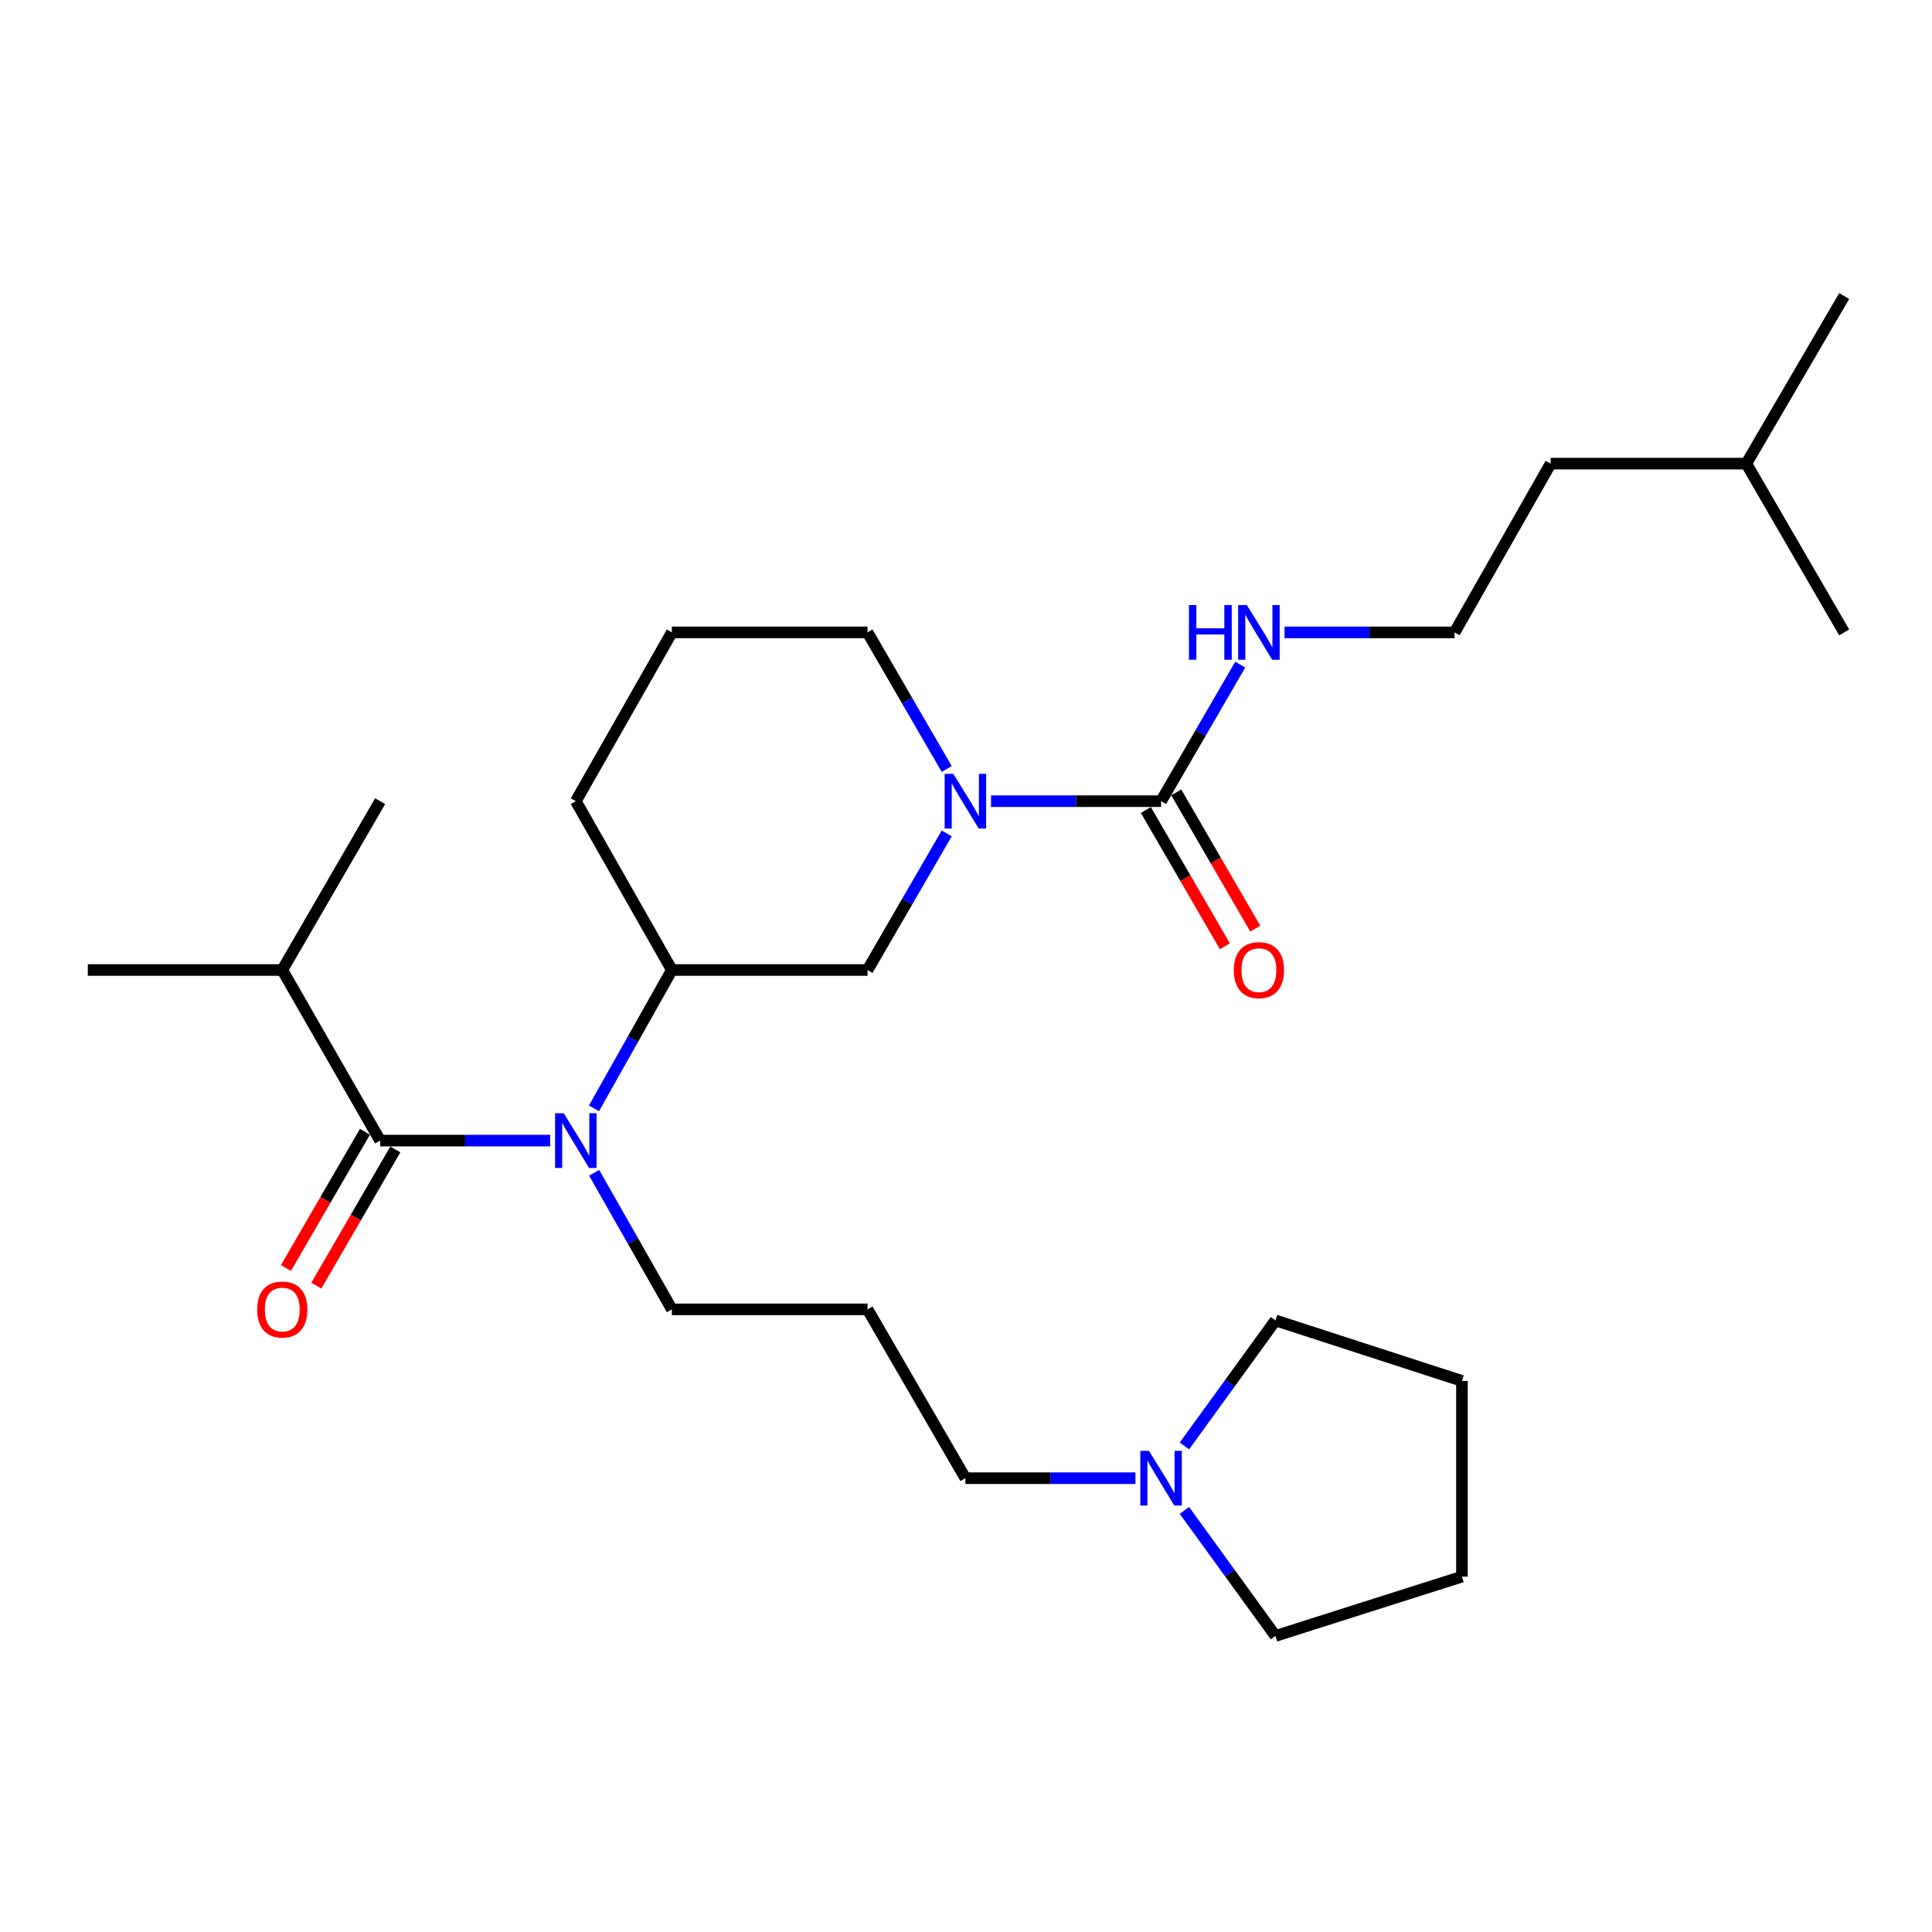 <?xml version='1.0' encoding='iso-8859-1'?>
<svg version='1.1' baseProfile='full'
              xmlns='http://www.w3.org/2000/svg'
                      xmlns:rdkit='http://www.rdkit.org/xml'
                      xmlns:xlink='http://www.w3.org/1999/xlink'
                  xml:space='preserve'
width='1000px' height='1000px' viewBox='0 0 1000 1000'>
<!-- END OF HEADER -->
<rect style='opacity:1.0;fill:#FFFFFF;stroke:none' width='1000' height='1000' x='0' y='0'> </rect>
<path class='bond-1' d='M 512.959,414.689 L 556.961,414.689' style='fill:none;fill-rule:evenodd;stroke:#0000FF;stroke-width:6px;stroke-linecap:butt;stroke-linejoin:miter;stroke-opacity:1' />
<path class='bond-1' d='M 556.961,414.689 L 600.963,414.689' style='fill:none;fill-rule:evenodd;stroke:#000000;stroke-width:6px;stroke-linecap:butt;stroke-linejoin:miter;stroke-opacity:1' />
<path class='bond-4' d='M 490.015,431.374 L 469.524,466.723' style='fill:none;fill-rule:evenodd;stroke:#0000FF;stroke-width:6px;stroke-linecap:butt;stroke-linejoin:miter;stroke-opacity:1' />
<path class='bond-4' d='M 469.524,466.723 L 449.034,502.071' style='fill:none;fill-rule:evenodd;stroke:#000000;stroke-width:6px;stroke-linecap:butt;stroke-linejoin:miter;stroke-opacity:1' />
<path class='bond-12' d='M 490.013,398.004 L 469.523,362.665' style='fill:none;fill-rule:evenodd;stroke:#0000FF;stroke-width:6px;stroke-linecap:butt;stroke-linejoin:miter;stroke-opacity:1' />
<path class='bond-12' d='M 469.523,362.665 L 449.034,327.326' style='fill:none;fill-rule:evenodd;stroke:#000000;stroke-width:6px;stroke-linecap:butt;stroke-linejoin:miter;stroke-opacity:1' />
<path class='bond-0' d='M 196.758,590.374 L 240.765,590.374' style='fill:none;fill-rule:evenodd;stroke:#000000;stroke-width:6px;stroke-linecap:butt;stroke-linejoin:miter;stroke-opacity:1' />
<path class='bond-0' d='M 240.765,590.374 L 284.772,590.374' style='fill:none;fill-rule:evenodd;stroke:#0000FF;stroke-width:6px;stroke-linecap:butt;stroke-linejoin:miter;stroke-opacity:1' />
<path class='bond-6' d='M 188.891,585.812 L 168.448,621.066' style='fill:none;fill-rule:evenodd;stroke:#000000;stroke-width:6px;stroke-linecap:butt;stroke-linejoin:miter;stroke-opacity:1' />
<path class='bond-6' d='M 168.448,621.066 L 148.005,656.32' style='fill:none;fill-rule:evenodd;stroke:#FF0000;stroke-width:6px;stroke-linecap:butt;stroke-linejoin:miter;stroke-opacity:1' />
<path class='bond-6' d='M 204.624,594.935 L 184.182,630.189' style='fill:none;fill-rule:evenodd;stroke:#000000;stroke-width:6px;stroke-linecap:butt;stroke-linejoin:miter;stroke-opacity:1' />
<path class='bond-6' d='M 184.182,630.189 L 163.739,665.443' style='fill:none;fill-rule:evenodd;stroke:#FF0000;stroke-width:6px;stroke-linecap:butt;stroke-linejoin:miter;stroke-opacity:1' />
<path class='bond-9' d='M 196.758,590.374 L 146.104,502.071' style='fill:none;fill-rule:evenodd;stroke:#000000;stroke-width:6px;stroke-linecap:butt;stroke-linejoin:miter;stroke-opacity:1' />
<path class='bond-7' d='M 593.095,419.249 L 613.54,454.518' style='fill:none;fill-rule:evenodd;stroke:#000000;stroke-width:6px;stroke-linecap:butt;stroke-linejoin:miter;stroke-opacity:1' />
<path class='bond-7' d='M 613.54,454.518 L 633.984,489.787' style='fill:none;fill-rule:evenodd;stroke:#FF0000;stroke-width:6px;stroke-linecap:butt;stroke-linejoin:miter;stroke-opacity:1' />
<path class='bond-7' d='M 608.831,410.128 L 629.275,445.397' style='fill:none;fill-rule:evenodd;stroke:#000000;stroke-width:6px;stroke-linecap:butt;stroke-linejoin:miter;stroke-opacity:1' />
<path class='bond-7' d='M 629.275,445.397 L 649.719,480.666' style='fill:none;fill-rule:evenodd;stroke:#FF0000;stroke-width:6px;stroke-linecap:butt;stroke-linejoin:miter;stroke-opacity:1' />
<path class='bond-8' d='M 600.963,414.689 L 621.453,379.35' style='fill:none;fill-rule:evenodd;stroke:#000000;stroke-width:6px;stroke-linecap:butt;stroke-linejoin:miter;stroke-opacity:1' />
<path class='bond-8' d='M 621.453,379.35 L 641.942,344.011' style='fill:none;fill-rule:evenodd;stroke:#0000FF;stroke-width:6px;stroke-linecap:butt;stroke-linejoin:miter;stroke-opacity:1' />
<path class='bond-2' d='M 307.442,573.68 L 327.6,537.876' style='fill:none;fill-rule:evenodd;stroke:#0000FF;stroke-width:6px;stroke-linecap:butt;stroke-linejoin:miter;stroke-opacity:1' />
<path class='bond-2' d='M 327.6,537.876 L 347.757,502.071' style='fill:none;fill-rule:evenodd;stroke:#000000;stroke-width:6px;stroke-linecap:butt;stroke-linejoin:miter;stroke-opacity:1' />
<path class='bond-11' d='M 307.532,607.046 L 327.645,642.386' style='fill:none;fill-rule:evenodd;stroke:#0000FF;stroke-width:6px;stroke-linecap:butt;stroke-linejoin:miter;stroke-opacity:1' />
<path class='bond-11' d='M 327.645,642.386 L 347.757,677.726' style='fill:none;fill-rule:evenodd;stroke:#000000;stroke-width:6px;stroke-linecap:butt;stroke-linejoin:miter;stroke-opacity:1' />
<path class='bond-3' d='M 347.757,502.071 L 449.034,502.071' style='fill:none;fill-rule:evenodd;stroke:#000000;stroke-width:6px;stroke-linecap:butt;stroke-linejoin:miter;stroke-opacity:1' />
<path class='bond-27' d='M 347.757,502.071 L 298.044,414.689' style='fill:none;fill-rule:evenodd;stroke:#000000;stroke-width:6px;stroke-linecap:butt;stroke-linejoin:miter;stroke-opacity:1' />
<path class='bond-5' d='M 587.691,765.109 L 543.689,765.109' style='fill:none;fill-rule:evenodd;stroke:#0000FF;stroke-width:6px;stroke-linecap:butt;stroke-linejoin:miter;stroke-opacity:1' />
<path class='bond-5' d='M 543.689,765.109 L 499.687,765.109' style='fill:none;fill-rule:evenodd;stroke:#000000;stroke-width:6px;stroke-linecap:butt;stroke-linejoin:miter;stroke-opacity:1' />
<path class='bond-16' d='M 613.057,748.427 L 636.616,715.931' style='fill:none;fill-rule:evenodd;stroke:#0000FF;stroke-width:6px;stroke-linecap:butt;stroke-linejoin:miter;stroke-opacity:1' />
<path class='bond-16' d='M 636.616,715.931 L 660.175,683.435' style='fill:none;fill-rule:evenodd;stroke:#000000;stroke-width:6px;stroke-linecap:butt;stroke-linejoin:miter;stroke-opacity:1' />
<path class='bond-17' d='M 613.06,781.79 L 636.617,814.276' style='fill:none;fill-rule:evenodd;stroke:#0000FF;stroke-width:6px;stroke-linecap:butt;stroke-linejoin:miter;stroke-opacity:1' />
<path class='bond-17' d='M 636.617,814.276 L 660.175,846.762' style='fill:none;fill-rule:evenodd;stroke:#000000;stroke-width:6px;stroke-linecap:butt;stroke-linejoin:miter;stroke-opacity:1' />
<path class='bond-14' d='M 664.888,327.326 L 708.89,327.326' style='fill:none;fill-rule:evenodd;stroke:#0000FF;stroke-width:6px;stroke-linecap:butt;stroke-linejoin:miter;stroke-opacity:1' />
<path class='bond-14' d='M 708.89,327.326 L 752.892,327.326' style='fill:none;fill-rule:evenodd;stroke:#000000;stroke-width:6px;stroke-linecap:butt;stroke-linejoin:miter;stroke-opacity:1' />
<path class='bond-19' d='M 146.104,502.071 L 196.758,414.689' style='fill:none;fill-rule:evenodd;stroke:#000000;stroke-width:6px;stroke-linecap:butt;stroke-linejoin:miter;stroke-opacity:1' />
<path class='bond-20' d='M 146.104,502.071 L 45.455,502.071' style='fill:none;fill-rule:evenodd;stroke:#000000;stroke-width:6px;stroke-linecap:butt;stroke-linejoin:miter;stroke-opacity:1' />
<path class='bond-10' d='M 449.034,677.726 L 347.757,677.726' style='fill:none;fill-rule:evenodd;stroke:#000000;stroke-width:6px;stroke-linecap:butt;stroke-linejoin:miter;stroke-opacity:1' />
<path class='bond-13' d='M 449.034,677.726 L 499.687,765.109' style='fill:none;fill-rule:evenodd;stroke:#000000;stroke-width:6px;stroke-linecap:butt;stroke-linejoin:miter;stroke-opacity:1' />
<path class='bond-18' d='M 449.034,327.326 L 347.757,327.326' style='fill:none;fill-rule:evenodd;stroke:#000000;stroke-width:6px;stroke-linecap:butt;stroke-linejoin:miter;stroke-opacity:1' />
<path class='bond-21' d='M 752.892,327.326 L 802.616,239.974' style='fill:none;fill-rule:evenodd;stroke:#000000;stroke-width:6px;stroke-linecap:butt;stroke-linejoin:miter;stroke-opacity:1' />
<path class='bond-15' d='M 298.044,414.689 L 347.757,327.326' style='fill:none;fill-rule:evenodd;stroke:#000000;stroke-width:6px;stroke-linecap:butt;stroke-linejoin:miter;stroke-opacity:1' />
<path class='bond-24' d='M 660.175,683.435 L 756.702,714.769' style='fill:none;fill-rule:evenodd;stroke:#000000;stroke-width:6px;stroke-linecap:butt;stroke-linejoin:miter;stroke-opacity:1' />
<path class='bond-23' d='M 660.175,846.762 L 756.702,816.055' style='fill:none;fill-rule:evenodd;stroke:#000000;stroke-width:6px;stroke-linecap:butt;stroke-linejoin:miter;stroke-opacity:1' />
<path class='bond-22' d='M 802.616,239.974 L 903.892,239.974' style='fill:none;fill-rule:evenodd;stroke:#000000;stroke-width:6px;stroke-linecap:butt;stroke-linejoin:miter;stroke-opacity:1' />
<path class='bond-25' d='M 903.892,239.974 L 954.545,327.326' style='fill:none;fill-rule:evenodd;stroke:#000000;stroke-width:6px;stroke-linecap:butt;stroke-linejoin:miter;stroke-opacity:1' />
<path class='bond-26' d='M 903.892,239.974 L 954.545,153.238' style='fill:none;fill-rule:evenodd;stroke:#000000;stroke-width:6px;stroke-linecap:butt;stroke-linejoin:miter;stroke-opacity:1' />
<path class='bond-28' d='M 756.702,816.055 L 756.702,714.769' style='fill:none;fill-rule:evenodd;stroke:#000000;stroke-width:6px;stroke-linecap:butt;stroke-linejoin:miter;stroke-opacity:1' />
<path  class='atom-0' d='M 493.427 400.529
L 502.707 415.529
Q 503.627 417.009, 505.107 419.689
Q 506.587 422.369, 506.667 422.529
L 506.667 400.529
L 510.427 400.529
L 510.427 428.849
L 506.547 428.849
L 496.587 412.449
Q 495.427 410.529, 494.187 408.329
Q 492.987 406.129, 492.627 405.449
L 492.627 428.849
L 488.947 428.849
L 488.947 400.529
L 493.427 400.529
' fill='#0000FF'/>
<path  class='atom-3' d='M 291.784 576.214
L 301.064 591.214
Q 301.984 592.694, 303.464 595.374
Q 304.944 598.054, 305.024 598.214
L 305.024 576.214
L 308.784 576.214
L 308.784 604.534
L 304.904 604.534
L 294.944 588.134
Q 293.784 586.214, 292.544 584.014
Q 291.344 581.814, 290.984 581.134
L 290.984 604.534
L 287.304 604.534
L 287.304 576.214
L 291.784 576.214
' fill='#0000FF'/>
<path  class='atom-6' d='M 594.703 750.949
L 603.983 765.949
Q 604.903 767.429, 606.383 770.109
Q 607.863 772.789, 607.943 772.949
L 607.943 750.949
L 611.703 750.949
L 611.703 779.269
L 607.823 779.269
L 597.863 762.869
Q 596.703 760.949, 595.463 758.749
Q 594.263 756.549, 593.903 755.869
L 593.903 779.269
L 590.223 779.269
L 590.223 750.949
L 594.703 750.949
' fill='#0000FF'/>
<path  class='atom-7' d='M 133.104 677.806
Q 133.104 671.006, 136.464 667.206
Q 139.824 663.406, 146.104 663.406
Q 152.384 663.406, 155.744 667.206
Q 159.104 671.006, 159.104 677.806
Q 159.104 684.686, 155.704 688.606
Q 152.304 692.486, 146.104 692.486
Q 139.864 692.486, 136.464 688.606
Q 133.104 684.726, 133.104 677.806
M 146.104 689.286
Q 150.424 689.286, 152.744 686.406
Q 155.104 683.486, 155.104 677.806
Q 155.104 672.246, 152.744 669.446
Q 150.424 666.606, 146.104 666.606
Q 141.784 666.606, 139.424 669.406
Q 137.104 672.206, 137.104 677.806
Q 137.104 683.526, 139.424 686.406
Q 141.784 689.286, 146.104 689.286
' fill='#FF0000'/>
<path  class='atom-8' d='M 638.616 502.151
Q 638.616 495.351, 641.976 491.551
Q 645.336 487.751, 651.616 487.751
Q 657.896 487.751, 661.256 491.551
Q 664.616 495.351, 664.616 502.151
Q 664.616 509.031, 661.216 512.951
Q 657.816 516.831, 651.616 516.831
Q 645.376 516.831, 641.976 512.951
Q 638.616 509.071, 638.616 502.151
M 651.616 513.631
Q 655.936 513.631, 658.256 510.751
Q 660.616 507.831, 660.616 502.151
Q 660.616 496.591, 658.256 493.791
Q 655.936 490.951, 651.616 490.951
Q 647.296 490.951, 644.936 493.751
Q 642.616 496.551, 642.616 502.151
Q 642.616 507.871, 644.936 510.751
Q 647.296 513.631, 651.616 513.631
' fill='#FF0000'/>
<path  class='atom-9' d='M 615.396 313.166
L 619.236 313.166
L 619.236 325.206
L 633.716 325.206
L 633.716 313.166
L 637.556 313.166
L 637.556 341.486
L 633.716 341.486
L 633.716 328.406
L 619.236 328.406
L 619.236 341.486
L 615.396 341.486
L 615.396 313.166
' fill='#0000FF'/>
<path  class='atom-9' d='M 645.356 313.166
L 654.636 328.166
Q 655.556 329.646, 657.036 332.326
Q 658.516 335.006, 658.596 335.166
L 658.596 313.166
L 662.356 313.166
L 662.356 341.486
L 658.476 341.486
L 648.516 325.086
Q 647.356 323.166, 646.116 320.966
Q 644.916 318.766, 644.556 318.086
L 644.556 341.486
L 640.876 341.486
L 640.876 313.166
L 645.356 313.166
' fill='#0000FF'/>
</svg>
